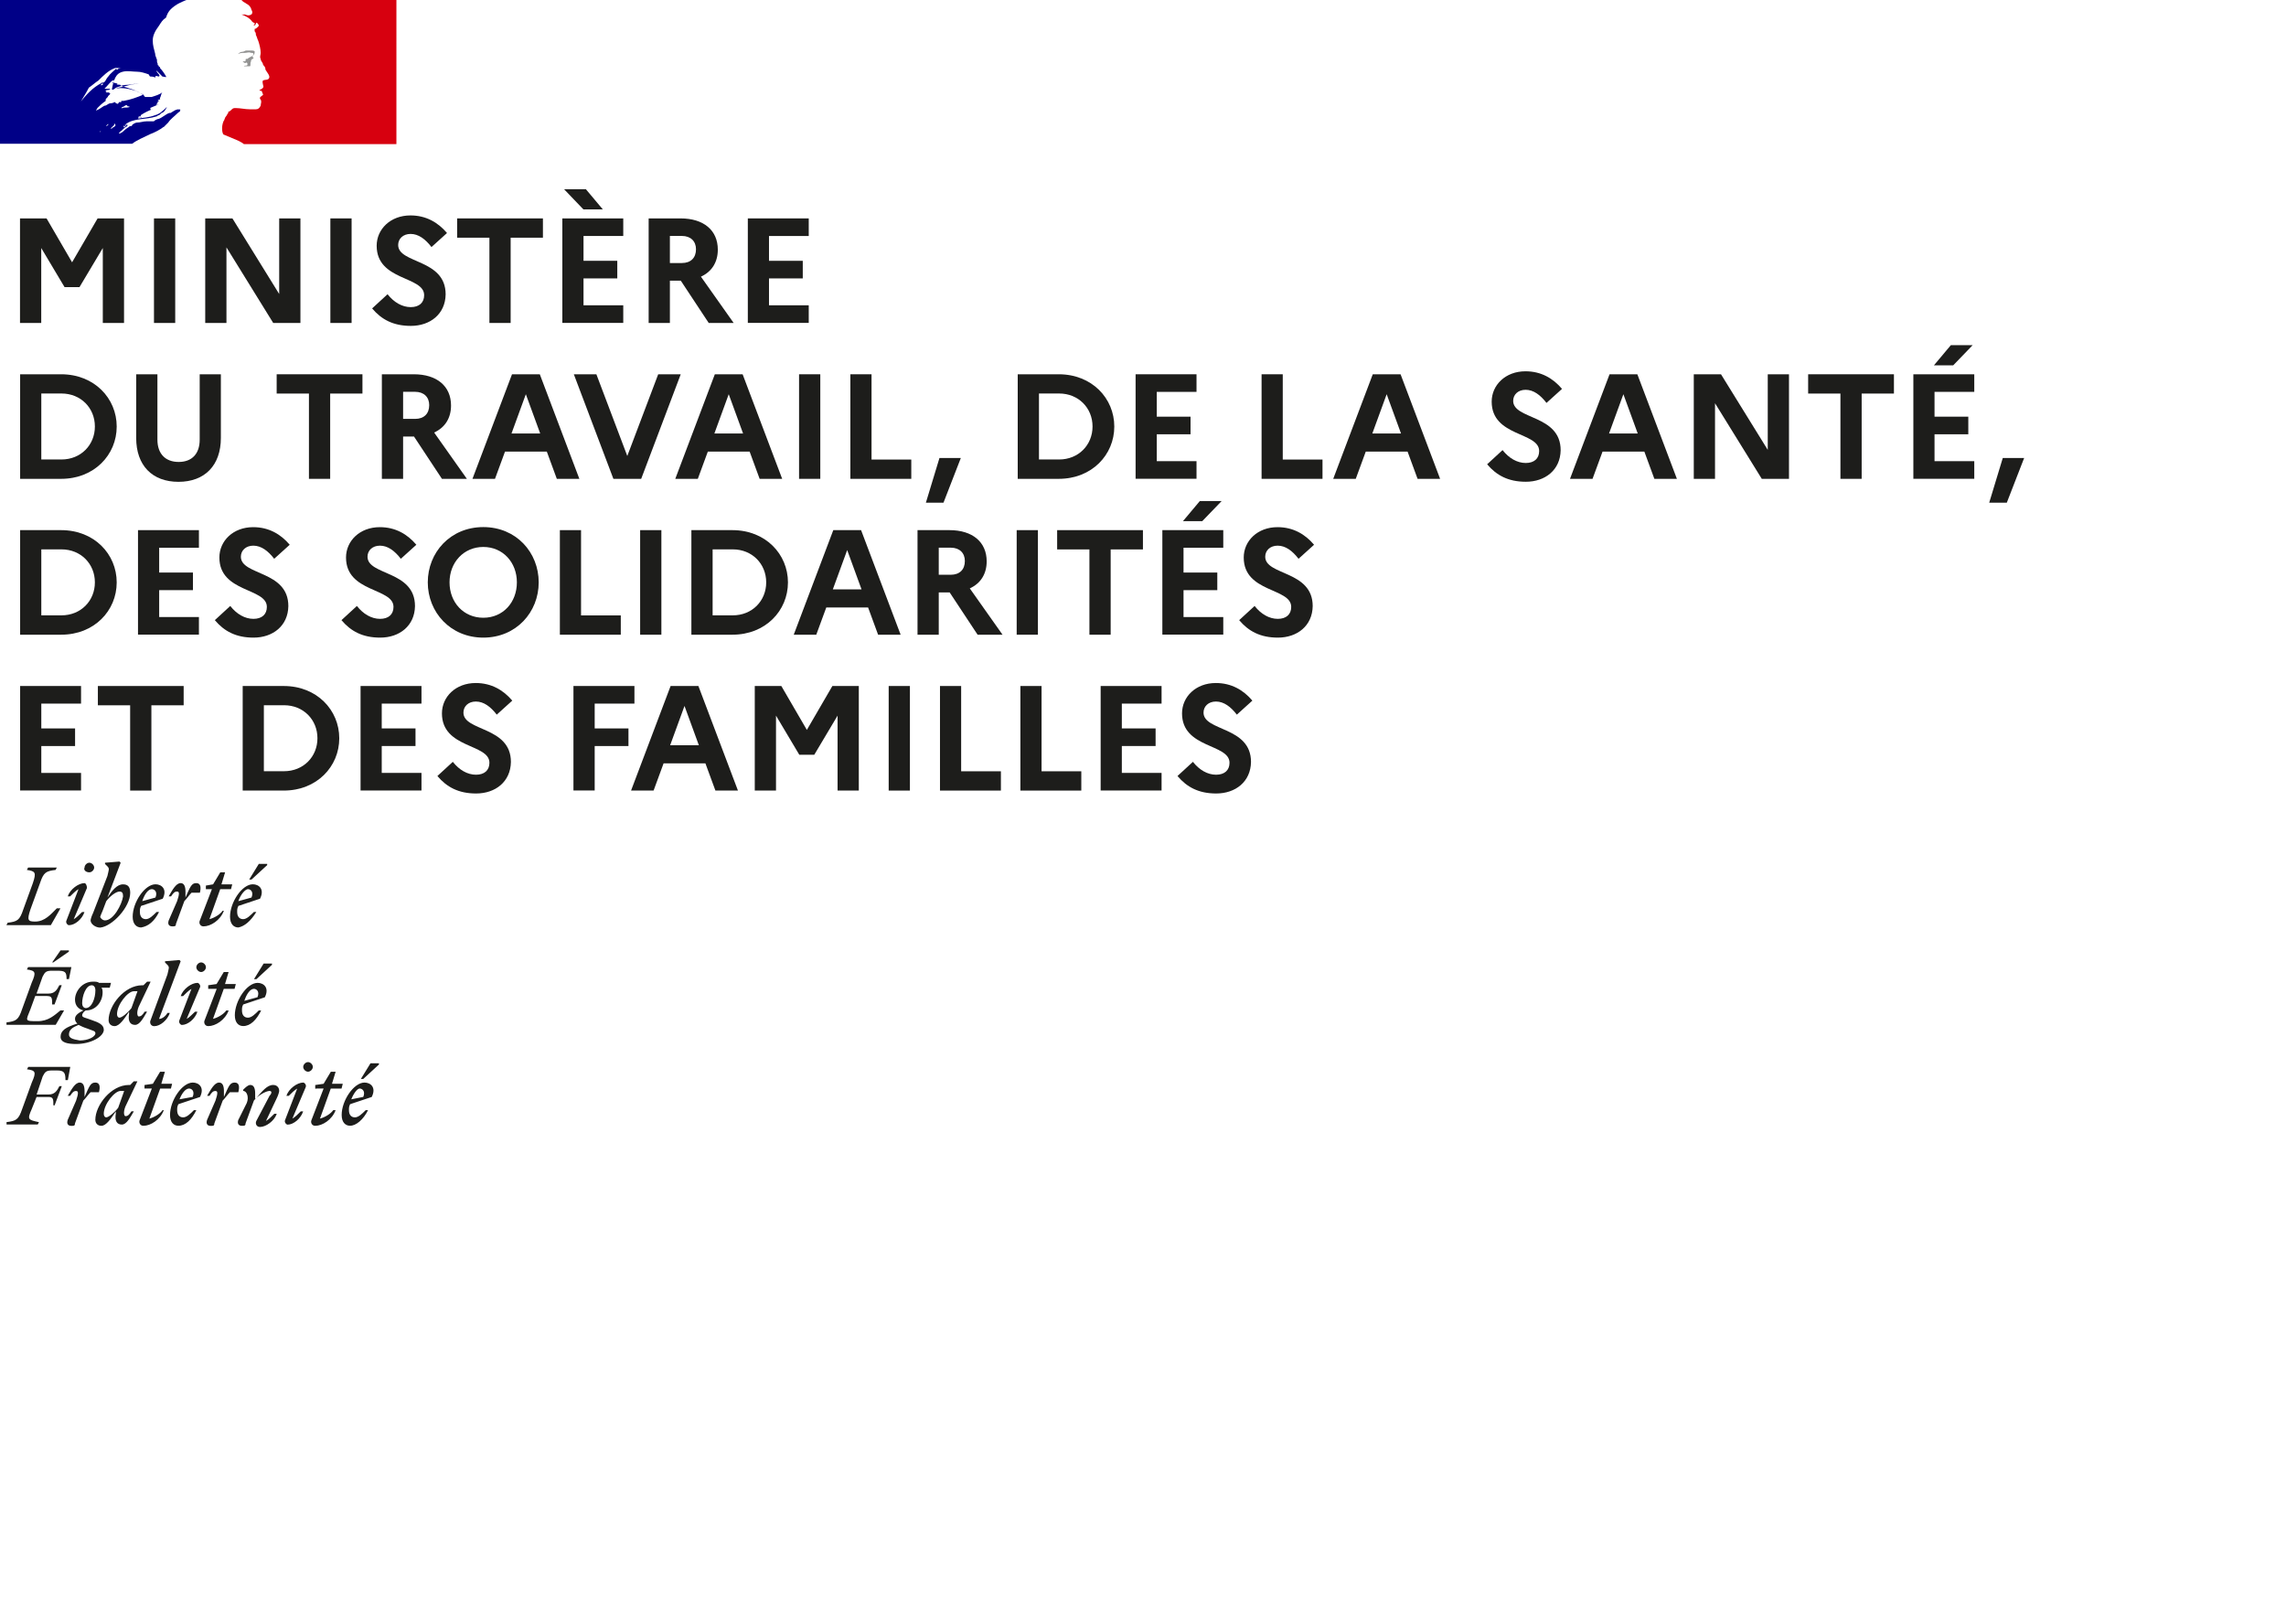 <svg xmlns="http://www.w3.org/2000/svg" id="Calque_1" viewBox="0 0 352 250"><defs><style> .st0 { fill: #939392; } .st1 { fill: #d7000f; } .st2 { fill: #1d1d1b; } .st3 { fill: #000087; } </style></defs><g><g><path class="st2" d="M55.38,167.61c.37,0,.93.37.56,1.29l-1.85.37c.37-.93.93-1.66,1.29-1.66M56.68,170.94h-.37c-.56.56-1.11,1.11-1.66,1.11s-.92-.37-.92-1.11c0-.37,0-.55.18-.92l3.33-1.11c.74-1.48-.19-2.22-1.11-2.22-1.66,0-3.52,2.77-3.52,4.99,0,1.11.56,1.66,1.29,1.66.93,0,2.04-.93,2.78-2.41M55.94,166.13l2.41-2.22v-.19h-1.3l-1.48,2.41h.37M48.72,167.61h1.11l-1.85,4.81c-.19.37,0,.93.56.93,1.11,0,2.59-.93,3.14-2.41h-.37c-.37.56-1.29,1.11-2.04,1.3l1.66-4.62h1.66l.19-.74h-1.66l.56-1.85h-.74l-1.11,1.85-1.29.19v.56h.19ZM47.06,167.43c.19-.37-.19-.74-.37-.74-.92,0-2.22.93-2.59,2.04h.37c.37-.37.92-.92,1.29-1.11l-1.85,4.81c-.19.37.19.74.37.74.92,0,2.03-.92,2.4-2.04h-.37c-.37.37-.92.93-1.29,1.11l2.04-4.81ZM47.43,165.02c.37,0,.74-.37.74-.74s-.37-.74-.74-.74-.74.37-.74.74.37.74.74.74M36.7,172.42c-.19.56,0,.93.55.93.37,0,.56,0,.56-.37l1.29-3.52c.56-.74,1.85-1.48,2.41-1.48.37,0,.37.37,0,.74l-2.04,3.88c-.19.37,0,.93.56.93.92,0,2.22-.93,2.59-2.04h-.37c-.37.37-.92.92-1.29,1.11l1.66-3.51c.19-.37.37-.93.37-1.11,0-.55-.37-.92-.93-.92-.92,0-1.66.92-2.77,2.22v-.93c0-.74-.19-1.29-.74-1.29-.37,0-.74.37-1.11.74v.18c.56,0,.93.93.56,1.85l-1.29,2.59ZM36.7,168.17c.19-.74.19-1.48-.56-1.48s-.92.56-1.66,2.22v-.93c0-.74-.19-1.29-.74-1.29-.74,0-1.29,1.11-1.85,2.04h.37c.37-.56.55-.74.92-.74s.37.37,0,1.48l-1.29,2.96c-.19.56,0,.93.56.93.37,0,.55,0,.55-.37l1.29-3.52c.37-.37.74-.92,1.11-1.29h1.29ZM29.12,167.61c.37,0,.92.37.55,1.29l-2.03.37c.37-.93.92-1.66,1.48-1.66M30.23,170.94h-.37c-.55.56-1.11,1.11-1.66,1.11s-.92-.37-.92-1.11c0-.37,0-.55.19-.92l3.33-1.11c.74-1.48-.19-2.22-1.11-2.22-1.66,0-3.51,2.77-3.51,4.99,0,1.11.55,1.66,1.29,1.66,1.11,0,2.03-.93,2.77-2.41M22.27,167.61h1.11l-1.85,4.81c-.19.37,0,.93.55.93,1.11,0,2.59-.93,3.14-2.41h-.19c-.37.56-1.29,1.11-2.03,1.3l1.66-4.62h1.66l.18-.74h-1.66l.55-1.85h-.74l-1.11,1.85-1.29.19v.56ZM15.98,171.5c0-1.48,1.66-3.52,2.59-3.52h.55l-.92,2.59c-.56.74-1.48,1.48-1.85,1.48-.19,0-.37-.19-.37-.56M21.16,166.5h-.56l-.55.56h-.19c-2.77,0-5.18,3.14-5.18,5.36,0,.56.37.93.93.93.74,0,1.48-1.11,2.22-2.22v.37c-.19,1.11.19,1.66.93,1.66s1.29-1.11,1.85-2.04h-.37c-.37.56-.56.74-.93.74-.19,0-.37-.56,0-1.48l1.85-3.89ZM15.24,168.17c.19-.74.19-1.48-.56-1.48s-.92.56-1.66,2.22v-.93c0-.74-.19-1.29-.74-1.29-.74,0-1.29,1.11-1.85,2.04h.37c.37-.56.55-.74.92-.74s.37.37,0,1.48l-1.29,2.96c-.19.56,0,.93.56.93.37,0,.55,0,.55-.37l1.29-3.52c.37-.37.74-.92,1.11-1.29h1.29ZM5.81,173.16l.19-.37c-1.66-.37-1.85-.37-1.11-2.03l.74-1.85h1.85c.74,0,.74.37.74,1.29h.19l1.11-2.96h-.37c-.37.74-.74,1.29-1.66,1.29h-1.85l.93-2.77c.37-.74.55-.93,1.48-.93h.74c1.11,0,1.29.37,1.29,1.48h.37l.37-2.03h-6.47l-.19.37c1.29.18,1.48.37.74,2.03l-1.48,4.07c-.56,1.66-.93,1.85-2.41,2.03v.37h4.81Z"></path><path class="st2" d="M39.1,152.26c.37,0,.92.37.55,1.29l-2.03.56c.37-1.11.92-1.85,1.48-1.85M40.21,155.59h-.37c-.55.56-1.11,1.11-1.66,1.11s-.92-.37-.92-1.11c0-.37,0-.55.19-.92l3.33-1.11c.74-1.48-.19-2.22-1.11-2.22-1.66,0-3.51,2.77-3.51,4.99,0,1.11.55,1.66,1.29,1.66,1.11,0,2.03-.93,2.77-2.41M39.47,150.78l2.41-2.22v-.19h-1.29l-1.48,2.4h.37ZM32.26,152.26h1.11l-1.85,4.81c-.19.37,0,.93.55.93,1.11,0,2.59-.93,3.14-2.41h-.37c-.37.56-1.3,1.11-2.04,1.29l1.66-4.62h1.66l.19-.74h-1.66l.55-1.85h-.74l-1.11,1.85-1.29.19v.55h.19ZM30.78,152.08c.19-.37-.19-.74-.37-.74-.92,0-2.22.92-2.59,2.04h.37c.37-.37.92-.93,1.29-1.11l-1.85,4.81c-.19.37.19.74.37.74.92,0,2.04-.93,2.4-2.04h-.37c-.37.37-.93.92-1.29,1.11l2.03-4.81ZM30.97,149.67c.37,0,.74-.37.74-.74s-.37-.74-.74-.74-.74.37-.74.74.37.74.74.74M24.49,156.89l3.33-8.88-.19-.19-2.22.19v.19l.37.37c.37.37.19.55,0,1.48l-2.59,7.03c-.19.37,0,.93.56.93.92,0,2.03-.93,2.4-2.04h-.37c-.18.37-.74.92-1.29.92M18.02,156.15c0-1.48,1.66-3.52,2.59-3.52h.56l-.93,2.59c-.56.74-1.48,1.48-1.85,1.48-.19,0-.37-.18-.37-.55M23.2,151.15h-.55l-.56.56h-.19c-2.77,0-5.18,3.14-5.18,5.36,0,.56.37.93.93.93.74,0,1.48-1.11,2.22-2.22v.37c-.19,1.11.19,1.66.93,1.66s1.29-1.11,1.85-2.04h-.37c-.37.56-.56.74-.93.74-.18,0-.37-.56,0-1.48l1.85-3.89ZM10.62,159.29c0-.74.56-1.11,1.48-1.48.37.19.74.37,1.3.55.92.37,1.29.37,1.29.74,0,.55-1.11,1.11-2.41,1.11-1.11-.19-1.66-.37-1.66-.92M13.21,155.22c-.37,0-.56-.37-.56-.74,0-1.11.56-2.77,1.48-2.77.37,0,.56.37.56.74,0,1.29-.56,2.77-1.48,2.77M15.98,158.55c0-.74-.74-1.11-1.85-1.48-.92-.37-1.48-.37-1.48-.74,0-.19.19-.56.56-.74,1.66,0,2.59-1.48,2.59-2.77,0-.19,0-.56-.19-.74h1.29l.19-.74h-1.85c-.18-.19-.55-.19-.92-.19-1.66,0-2.77,1.48-2.77,2.77,0,.93.55,1.48,1.29,1.66-.74.37-1.29.74-1.29,1.29,0,.37.19.56.37.74-1.85.55-2.59,1.11-2.59,2.03s1.11,1.11,2.41,1.11c2.22,0,4.25-1.11,4.25-2.22M7.29,153.37c.74,0,.74.37.74,1.29h.37l1.11-2.96h-.37c-.37.74-.74,1.29-1.66,1.29h-1.85l.92-2.59c.37-.74.56-.93,1.48-.93h.74c1.29,0,1.48.19,1.48,1.29h.37l.37-1.85h-6.66l-.19.37c1.29.19,1.48.37.74,2.04l-1.48,4.07c-.55,1.66-.92,1.85-2.4,2.04v.37h7.58l1.29-2.22h-.56c-.92.74-1.85,1.66-3.51,1.66-2.04,0-1.85,0-1.11-1.85l.74-2.03h1.85M8.21,148.19l2.4-1.66v-.19h-1.29l-1.29,1.85h.19Z"></path><path class="st2" d="M38.18,136.91c.37,0,.92.37.55,1.29l-2.03.56c.37-1.11,1.11-1.85,1.48-1.85M39.47,140.42h-.37c-.56.55-1.11,1.11-1.66,1.11s-.92-.37-.92-1.11c0-.37,0-.56.19-.93l3.33-1.11c.74-1.48-.18-2.22-1.11-2.22-1.66,0-3.51,2.77-3.51,4.99,0,1.11.55,1.66,1.29,1.66.92-.19,1.85-.92,2.77-2.4M38.73,135.43l2.41-2.22v-.19h-1.29l-1.48,2.41h.37ZM31.71,136.91h.92l-1.85,4.81c-.19.37,0,.92.55.92,1.11,0,2.59-.92,3.14-2.4h-.19c-.37.55-1.29,1.11-2.03,1.29l1.66-4.62h1.66l.19-.74h-1.66l.56-1.85h-.74l-1.11,1.85-1.11.19v.56ZM30.78,137.46c.18-.74.18-1.48-.56-1.48s-.92.56-1.66,2.22v-.92c0-.74-.19-1.3-.74-1.3-.74,0-1.29,1.11-1.85,2.04h.37c.37-.56.56-.74.93-.74s.37.37,0,1.48l-1.29,2.96c-.19.55,0,.92.55.92.37,0,.56,0,.56-.37l1.29-3.51c.37-.37.74-.93,1.11-1.3h1.3ZM23.38,136.91c.37,0,.93.37.56,1.29l-2.04.56c.37-1.11.93-1.85,1.48-1.85M24.49,140.42h-.37c-.56.55-1.11,1.11-1.66,1.11s-.92-.37-.92-1.11c0-.37,0-.56.19-.93l3.33-1.11c.74-1.48-.19-2.22-1.11-2.22-1.66,0-3.52,2.77-3.52,4.99,0,1.11.56,1.66,1.3,1.66,1.11-.19,2.03-.92,2.77-2.4M16.17,141.72c-.37,0-.74-.37-.74-.56,0,0,.19-.56.37-.92l.56-1.48c.56-.74,1.48-1.48,2.04-1.48.37,0,.55.18.55.74-.19,1.29-1.48,3.7-2.77,3.7M20.05,137.46c0-.92-.37-1.29-1.11-1.29-.92,0-1.66.93-2.4,2.04l2.04-5.37-.19-.18-2.22.18v.19l.37.37c.37.37.19.56,0,1.48l-2.22,5.73c-.19.37-.37.93-.37,1.11,0,.55.74,1.11,1.48,1.11,1.85-.19,4.62-3.14,4.62-5.37M13.39,136.72c0-.37-.19-.74-.37-.74-.92,0-2.22.93-2.59,2.04h.37c.37-.37.92-.92,1.29-1.11l-1.85,4.81c-.19.37.19.74.37.74.92,0,2.03-.92,2.4-2.03h-.37c-.37.37-.92.92-1.29,1.11l2.04-4.81ZM13.76,134.32c.37,0,.74-.37.74-.74s-.37-.74-.74-.74-.74.37-.74.74c-.19.37.19.74.74.74M8.77,133.58h-4.44l-.19.37c1.29.19,1.48.37.92,2.03l-1.48,4.07c-.55,1.66-.92,1.85-2.4,2.03l-.19.37h6.84l1.48-2.59h-.56c-.92.92-1.85,2.04-3.33,2.04-1.11,0-1.29-.19-.74-1.85l1.48-4.07c.55-1.66.92-1.85,2.4-2.03l.19-.37Z"></path></g><path class="st3" d="M25.16,19.61c.19-.19.56-.56.74-.74.37-.56.92-.92,1.48-1.48.19-.19.37-.19.37-.37v-.19c-.19,0-.37.19-.56.37.19-.19.37-.19.37-.37-.56,0-.93.37-1.29.56h-.19c-.56.19-1.11.74-1.66.92-.19,0-.56.19-.74.37h-1.11c-.56,0-.92.19-1.48.19-.19,0-.56.19-.74.37,0,.19-.18.19-.37.19-.19.19-.56.37-.74.55-.19.19-.37.37-.74.56h-.19s0-.19.19-.19c0,0,0-.19.19-.19l.18-.19c.19-.19.37-.37.74-.55v-.19s-.19,0-.19.19c-.19,0-.19.19-.37.19v-.19c0-.19.19-.19.37-.19s.37-.19.56-.19c-.19,0-.37.19-.74.37h-.19l.19-.19c1.29-1.11,3.14-.74,4.81-1.29.19,0,.19-.19.37-.19s.37-.37.55-.37c.37-.19.56-.56.74-.92-.56.55-1.11,1.11-1.85,1.29-.92.37-1.85.37-2.77.55h.19q0-.18.19-.18h.37c-.18-.19-.37.18-.55,0,0,0,0-.19.19-.19h.19v-.19c.55-.37,1.29-.74,1.85-.93-.19,0-.19.19-.37,0v-.19c.37-.18.92-.37,1.29-.55-.19,0-.37.19-.37,0l.19-.19v-.19s.19,0,.19-.19h-.19c.19-.19.37-.19.56-.19h-.19v-.19c.19-.37.19-.74.37-.92-.37.37-1.11.56-1.66.74h-.92c-.19,0-.19-.19-.37-.37-.37-.19-.74-.37-1.11-.56-1.11-.37-2.22-.55-3.14-.37.37-.18.93-.18,1.48-.37.74-.19,1.29-.37,2.22-.37h-.37c-.56,0-1.11.19-1.85.19-.37,0-.74.19-1.29.37-.19,0-.37.37-.74.37v-.19c.37-2.03.93-2.4,1.66-2.59.74-.19,1.48,0,2.22,0,.56,0,1.11.19,1.66.37.19,0,.19.37.37.37s.55,0,.74.19v-.19c.19-.19.37,0,.56,0,.37-.19-.37-.56-.37-.93.37.37.56.56.92.93.19,0,.74.19.56,0-.19-.37-.56-.93-.92-1.29v-.19h-.19v-.19c-.19,0-.19-.19-.19-.37-.19-.19,0-.56-.19-.74,0-.18-.19-.37-.19-.74-.19-.74-.37-1.29-.37-2.04s.37-1.48.93-2.22c.37-.56.55-.93,1.11-1.29.19-.56.37-.93.74-1.3.37-.37.92-.74,1.29-.92.74-.37,1.29-.56,1.29-.56H0v22.2h20.35c.74-.56,1.66-.93,2.78-1.48.55-.19,1.66-.74,2.03-1.11M18.87,16.65h-.18c0-.19.37-.19.55-.37,0,0,.19-.19.37,0,0,.19.19,0,.37.19-.56.19-.93,0-1.11.19M12.39,15.72s0-.19,0,0c.55-.92.92-1.48,1.29-2.22.55-.37.92-.74,1.48-1.11.74-.74,1.48-1.48,2.4-1.85.37-.19.74,0,1.11,0-.19,0-.56,0-.56.18h-.19v-.18c-.37.37-.92.74-1.29,1.29-.37.37-.37.92-.93.92-.18,0,0-.19,0,0-1.48.74-2.4,1.85-3.33,2.96M15.91,12.95q-.19,0,0,0-.19.19-.37.19c0-.19.18-.37.37-.19q0-.19,0,0M17.76,19.24h0v.19c-.19,0-.19.19-.37.19l-.19.18h-.18l.37-.37.19-.19v-.19s.19,0,.19.19M17.02,18.87h0c-.19,0-.37.19-.37.37-.19.19-.37.19-.56.19s-.37.19-.37.37v.19s-.18,0,0,0c0,0-.18,0-.18.19l-.19.19s0-.19.19-.19c0,0,0-.19.18-.19v-.19l.19-.18-.19.18s-.18,0,0,0h.19l.19-.18.19-.19.19-.19c.37-.37,1.11-.37,1.66-.56h1.11c-1.48-.37-1.85,0-2.22.19M17.94,15.91s.19,0,0,0-.19-.19-.19-.19c-.19,0-.37.19-.74.19s-.56.37-.93.37c-.37.19-.74.55-1.29.74,0-.19.19-.19.19-.37.37-.37.74-.74,1.29-1.11v-.19c0-.19.37-.37.37-.55l.37-.37s-.19,0-.19-.19h-.56l.19-.19h-.19s0-.19.19-.19.37,0,.56-.19h-.93c.56-.55.93-1.11,1.29-1.29h.19c0,.19-.19.37-.37.37.37,0,.74,0,.93.19h-.19c.19.19.37,0,.74.19-.19.19-.19,0-.37,0,1.29.37,2.77.74,3.7,1.48-.92.37-1.85.74-2.96.92h-.37v.19h-.37c0,.19-.19.37-.37.19"></path><path class="st1" d="M61.04,0h-23.86l.19.19c.18.19.37.19.55.37.37.19.56.37.74.74,0,.19.19.37.19.56,0,0,0,.37-.19.37-.19.18-.56.18-.93,0h-.55c.55.18,1.29.55,1.66,1.11,0,0,.18.19.37.19v.19l-.19.18h.19c.19,0,.19-.55.37-.37s.37.37.19.55-.37.37-.56.37v.37c.19.19.19.37.19.55.19.37.19.56.37.93.19.56.37,1.29.37,1.85,0,.37-.19.55,0,.92,0,.37.37.56.37.92.19.19.37.37.37.74.19.37.74.92.56,1.29-.19.37-.56.19-.93.37-.18.19,0,.56,0,.74.19.37-.18.56-.55.74,0,.19.19,0,.37.19,0,.19.18.37.18.55-.18.19-.74.37-.37.74.19.37,0,.56,0,.92-.19.37-.37.56-.74.56h-.92c-.74,0-1.48-.19-2.22-.19-.19,0-.37,0-.55.19-.19.19-.37.37-.56.37v.19c-.19.18-.19.37-.37.55-.19.19-.19.56-.37.74-.37.92-.18,1.85,0,2.03,0,0,1.3.56,2.22.93.37.19.74.37.92.55h23.49V0Z"></path><path class="st0" d="M38.66,8.14c.19,0,.37,0,.37.19,0,.37-.56.37-.93.74h-.19c-.18,0,0,.37-.18.37h-.37c.19.19.37.37.55.19,0,0,.19,0,.19.19v.19c-.19.19-.37,0-.55.19h.92c.19,0,0-.56.19-.74v-.19l.19-.19s.19,0,.19-.18l-.19-.19c.19-.19.37-.37.37-.74,0-.19-.37-.19-.56-.19h-.74c-.18,0-.37.19-.55.19-.37,0-.56.19-.74.37.37-.19.56-.19.93-.19.55,0,.74-.19,1.11,0"></path></g><g><path class="st2" d="M3.1,33.63h4.07l3.93,6.76,3.93-6.76h4.07v16.1h-3.27v-11.54l-3.59,6.02h-2.3l-3.59-6.02v11.54h-3.27v-16.1Z"></path><path class="st2" d="M23.71,33.63h3.27v16.1h-3.27v-16.1Z"></path><path class="st2" d="M31.6,33.63h4.19l7.2,11.64v-11.64h3.27v16.1h-4.19l-7.2-11.64v11.64h-3.27v-16.1Z"></path><path class="st2" d="M50.87,33.63h3.27v16.1h-3.27v-16.1Z"></path><path class="st2" d="M59.68,45.31c.97,1.24,2.25,1.98,3.56,1.98s2.07-.69,2.07-1.84c0-2.97-7.31-2.16-7.31-7.61,0-2.55,2.12-4.67,5.2-4.67,2.41,0,4.25,1.08,5.63,2.71l-2.39,2.16c-.94-1.22-2-2.02-3.22-2.02-1.15,0-1.91.74-1.91,1.7,0,2.92,7.31,2.09,7.31,7.61-.05,3.04-2.39,4.85-5.36,4.85-2.71,0-4.53-.99-5.96-2.69l2.37-2.18Z"></path><path class="st2" d="M70.4,33.63h13.2v2.97h-4.97v13.13h-3.27v-13.13h-4.97v-2.97Z"></path><path class="st2" d="M86.59,33.63h9.38v2.71h-6.12v3.82h5.2v2.71h-5.2v4.14h6.12v2.71h-9.38v-16.1ZM86.86,29.14h3.36l2.6,3.1h-2.99l-2.97-3.1Z"></path><path class="st2" d="M99.88,33.63h4.92c3.54,0,5.73,1.82,5.73,4.81,0,1.95-.94,3.4-2.6,4.16l5.04,7.13h-3.84l-4.3-6.51h-1.68v6.51h-3.27v-16.1ZM103.15,36.34v4.16h1.84c1.38,0,2.18-.8,2.18-2.12,0-1.22-.8-2.05-2.18-2.05h-1.84Z"></path><path class="st2" d="M115.15,33.63h9.38v2.71h-6.12v3.82h5.2v2.71h-5.2v4.14h6.12v2.71h-9.38v-16.1Z"></path><path class="st2" d="M3.1,57.63h6.32c5.1,0,8.55,3.7,8.55,8.05s-3.45,8.05-8.55,8.05H3.1v-16.1ZM6.36,60.59v10.16h3.1c2.99,0,5.15-2.23,5.15-5.08s-2.16-5.08-5.15-5.08h-3.1Z"></path><path class="st2" d="M30.74,57.63h3.27v9.8c0,4.23-2.48,6.76-6.53,6.76s-6.51-2.53-6.51-6.76v-9.8h3.27v10.07c0,2.16,1.22,3.43,3.27,3.43s3.24-1.26,3.24-3.43v-10.07Z"></path><path class="st2" d="M42.61,57.63h13.2v2.97h-4.97v13.13h-3.27v-13.13h-4.97v-2.97Z"></path><path class="st2" d="M58.8,57.63h4.92c3.54,0,5.73,1.82,5.73,4.81,0,1.95-.94,3.4-2.6,4.16l5.04,7.13h-3.84l-4.3-6.51h-1.68v6.51h-3.27v-16.1ZM62.07,60.34v4.16h1.84c1.38,0,2.18-.8,2.18-2.12,0-1.22-.8-2.05-2.18-2.05h-1.84Z"></path><path class="st2" d="M78.84,57.63h4.28l6.09,16.1h-3.47l-1.54-4.19h-6.44l-1.54,4.19h-3.47l6.09-16.1ZM83.18,66.75l-2.21-6.05-2.21,6.05h4.42Z"></path><path class="st2" d="M91.83,57.63l4.76,12.58,4.76-12.58h3.47l-6.09,16.1h-4.28l-6.09-16.1h3.47Z"></path><path class="st2" d="M110.07,57.63h4.28l6.09,16.1h-3.47l-1.54-4.19h-6.44l-1.54,4.19h-3.47l6.09-16.1ZM114.42,66.75l-2.21-6.05-2.21,6.05h4.42Z"></path><path class="st2" d="M123.04,57.63h3.27v16.1h-3.27v-16.1Z"></path><path class="st2" d="M130.93,57.63h3.27v13.13h6.12v2.97h-9.38v-16.1Z"></path><path class="st2" d="M142.57,77.4l2.09-6.88h3.29l-2.67,6.88h-2.71Z"></path><path class="st2" d="M156.71,57.63h6.32c5.1,0,8.55,3.7,8.55,8.05s-3.45,8.05-8.55,8.05h-6.32v-16.1ZM159.98,60.59v10.16h3.1c2.99,0,5.15-2.23,5.15-5.08s-2.16-5.08-5.15-5.08h-3.1Z"></path><path class="st2" d="M174.86,57.63h9.38v2.71h-6.12v3.82h5.2v2.71h-5.2v4.14h6.12v2.71h-9.38v-16.1Z"></path><path class="st2" d="M194.25,57.63h3.27v13.13h6.12v2.97h-9.38v-16.1Z"></path><path class="st2" d="M211.38,57.63h4.28l6.09,16.1h-3.47l-1.54-4.19h-6.44l-1.54,4.19h-3.47l6.09-16.1ZM215.73,66.75l-2.21-6.05-2.21,6.05h4.42Z"></path><path class="st2" d="M231.37,69.31c.97,1.24,2.25,1.98,3.56,1.98s2.07-.69,2.07-1.84c0-2.97-7.31-2.16-7.31-7.61,0-2.55,2.12-4.67,5.2-4.67,2.41,0,4.25,1.08,5.63,2.71l-2.39,2.16c-.94-1.22-2-2.02-3.22-2.02-1.15,0-1.91.74-1.91,1.7,0,2.92,7.31,2.09,7.31,7.61-.05,3.04-2.39,4.85-5.36,4.85-2.71,0-4.53-.99-5.96-2.69l2.37-2.18Z"></path><path class="st2" d="M247.84,57.63h4.28l6.09,16.1h-3.47l-1.54-4.19h-6.44l-1.54,4.19h-3.47l6.09-16.1ZM252.18,66.75l-2.21-6.05-2.21,6.05h4.42Z"></path><path class="st2" d="M260.81,57.63h4.19l7.2,11.64v-11.64h3.27v16.1h-4.19l-7.2-11.64v11.64h-3.27v-16.1Z"></path><path class="st2" d="M278.43,57.63h13.2v2.97h-4.97v13.13h-3.27v-13.13h-4.97v-2.97Z"></path><path class="st2" d="M294.62,57.63h9.38v2.71h-6.12v3.82h5.2v2.71h-5.2v4.14h6.12v2.71h-9.38v-16.1ZM297.79,56.25l2.6-3.1h3.36l-2.99,3.1h-2.97Z"></path><path class="st2" d="M306.3,77.4l2.09-6.88h3.29l-2.67,6.88h-2.71Z"></path><path class="st2" d="M3.1,81.63h6.32c5.1,0,8.55,3.7,8.55,8.05s-3.45,8.05-8.55,8.05H3.1v-16.1ZM6.36,84.59v10.16h3.1c2.99,0,5.15-2.23,5.15-5.08s-2.16-5.08-5.15-5.08h-3.1Z"></path><path class="st2" d="M21.25,81.63h9.38v2.71h-6.12v3.82h5.2v2.71h-5.2v4.14h6.12v2.71h-9.38v-16.1Z"></path><path class="st2" d="M35.46,93.31c.97,1.24,2.25,1.98,3.56,1.98s2.07-.69,2.07-1.84c0-2.97-7.31-2.16-7.31-7.61,0-2.55,2.12-4.67,5.2-4.67,2.41,0,4.25,1.08,5.63,2.71l-2.39,2.16c-.94-1.22-2-2.02-3.22-2.02-1.15,0-1.91.74-1.91,1.7,0,2.92,7.31,2.09,7.31,7.61-.05,3.04-2.39,4.85-5.36,4.85-2.71,0-4.53-.99-5.96-2.69l2.37-2.18Z"></path><path class="st2" d="M54.96,93.31c.97,1.24,2.25,1.98,3.56,1.98s2.07-.69,2.07-1.84c0-2.97-7.31-2.16-7.31-7.61,0-2.55,2.12-4.67,5.2-4.67,2.41,0,4.25,1.08,5.63,2.71l-2.39,2.16c-.94-1.22-2-2.02-3.22-2.02-1.15,0-1.91.74-1.91,1.7,0,2.92,7.31,2.09,7.31,7.61-.05,3.04-2.39,4.85-5.36,4.85-2.71,0-4.53-.99-5.96-2.69l2.37-2.18Z"></path><path class="st2" d="M82.95,89.67c0,4.6-3.47,8.51-8.53,8.51s-8.55-3.91-8.55-8.51,3.47-8.51,8.55-8.51,8.53,3.91,8.53,8.51ZM79.59,89.67c0-3.08-2.16-5.45-5.17-5.45s-5.2,2.37-5.2,5.45,2.16,5.45,5.2,5.45,5.17-2.37,5.17-5.45Z"></path><path class="st2" d="M86.2,81.63h3.27v13.13h6.12v2.97h-9.38v-16.1Z"></path><path class="st2" d="M98.57,81.63h3.27v16.1h-3.27v-16.1Z"></path><path class="st2" d="M106.46,81.63h6.32c5.1,0,8.55,3.7,8.55,8.05s-3.45,8.05-8.55,8.05h-6.32v-16.1ZM109.73,84.59v10.16h3.1c2.99,0,5.15-2.23,5.15-5.08s-2.16-5.08-5.15-5.08h-3.1Z"></path><path class="st2" d="M128.31,81.63h4.28l6.09,16.1h-3.47l-1.54-4.19h-6.44l-1.54,4.19h-3.47l6.09-16.1ZM132.66,90.75l-2.21-6.05-2.21,6.05h4.42Z"></path><path class="st2" d="M141.28,81.63h4.92c3.54,0,5.73,1.82,5.73,4.81,0,1.95-.94,3.4-2.6,4.16l5.04,7.13h-3.84l-4.3-6.51h-1.68v6.51h-3.27v-16.1ZM144.55,84.34v4.16h1.84c1.38,0,2.18-.8,2.18-2.12,0-1.22-.8-2.05-2.18-2.05h-1.84Z"></path><path class="st2" d="M156.55,81.63h3.27v16.1h-3.27v-16.1Z"></path><path class="st2" d="M162.79,81.63h13.2v2.97h-4.97v13.13h-3.27v-13.13h-4.97v-2.97Z"></path><path class="st2" d="M178.98,81.63h9.38v2.71h-6.12v3.82h5.2v2.71h-5.2v4.14h6.12v2.71h-9.38v-16.1ZM182.15,80.25l2.6-3.1h3.36l-2.99,3.1h-2.97Z"></path><path class="st2" d="M193.19,93.31c.97,1.24,2.25,1.98,3.56,1.98s2.07-.69,2.07-1.84c0-2.97-7.31-2.16-7.31-7.61,0-2.55,2.12-4.67,5.2-4.67,2.41,0,4.25,1.08,5.63,2.71l-2.39,2.16c-.94-1.22-2-2.02-3.22-2.02-1.15,0-1.91.74-1.91,1.7,0,2.92,7.31,2.09,7.31,7.61-.05,3.04-2.39,4.85-5.36,4.85-2.71,0-4.53-.99-5.96-2.69l2.37-2.18Z"></path><path class="st2" d="M3.1,105.63h9.38v2.71h-6.12v3.82h5.2v2.71h-5.2v4.14h6.12v2.71H3.1v-16.1Z"></path><path class="st2" d="M15.08,105.63h13.2v2.97h-4.97v13.13h-3.27v-13.13h-4.97v-2.97Z"></path><path class="st2" d="M37.37,105.63h6.32c5.1,0,8.55,3.7,8.55,8.05s-3.45,8.05-8.55,8.05h-6.32v-16.1ZM40.63,108.59v10.16h3.1c2.99,0,5.15-2.23,5.15-5.08s-2.16-5.08-5.15-5.08h-3.1Z"></path><path class="st2" d="M55.52,105.63h9.38v2.71h-6.12v3.82h5.2v2.71h-5.2v4.14h6.12v2.71h-9.38v-16.1Z"></path><path class="st2" d="M69.73,117.31c.97,1.24,2.25,1.98,3.56,1.98s2.07-.69,2.07-1.84c0-2.97-7.31-2.16-7.31-7.61,0-2.55,2.12-4.67,5.2-4.67,2.41,0,4.25,1.08,5.63,2.71l-2.39,2.16c-.94-1.22-2-2.02-3.22-2.02-1.15,0-1.91.74-1.91,1.7,0,2.92,7.31,2.09,7.31,7.61-.05,3.04-2.39,4.85-5.36,4.85-2.71,0-4.53-.99-5.96-2.69l2.37-2.18Z"></path><path class="st2" d="M88.31,105.63h9.38v2.71h-6.12v3.82h5.2v2.71h-5.2v6.85h-3.27v-16.1Z"></path><path class="st2" d="M103.26,105.63h4.28l6.09,16.1h-3.47l-1.54-4.19h-6.44l-1.54,4.19h-3.47l6.09-16.1ZM107.61,114.75l-2.21-6.05-2.21,6.05h4.42Z"></path><path class="st2" d="M116.24,105.63h4.07l3.93,6.76,3.93-6.76h4.07v16.1h-3.27v-11.54l-3.59,6.03h-2.3l-3.59-6.03v11.54h-3.27v-16.1Z"></path><path class="st2" d="M136.84,105.63h3.27v16.1h-3.27v-16.1Z"></path><path class="st2" d="M144.73,105.63h3.27v13.13h6.12v2.97h-9.38v-16.1Z"></path><path class="st2" d="M157.11,105.63h3.27v13.13h6.12v2.97h-9.38v-16.1Z"></path><path class="st2" d="M169.48,105.63h9.38v2.71h-6.12v3.82h5.2v2.71h-5.2v4.14h6.12v2.71h-9.38v-16.1Z"></path><path class="st2" d="M183.69,117.31c.97,1.24,2.25,1.98,3.56,1.98s2.07-.69,2.07-1.84c0-2.97-7.31-2.16-7.31-7.61,0-2.55,2.12-4.67,5.2-4.67,2.41,0,4.25,1.08,5.63,2.71l-2.39,2.16c-.94-1.22-2-2.02-3.22-2.02-1.15,0-1.91.74-1.91,1.7,0,2.92,7.31,2.09,7.31,7.61-.05,3.04-2.39,4.85-5.36,4.85-2.71,0-4.53-.99-5.96-2.69l2.37-2.18Z"></path></g></svg>